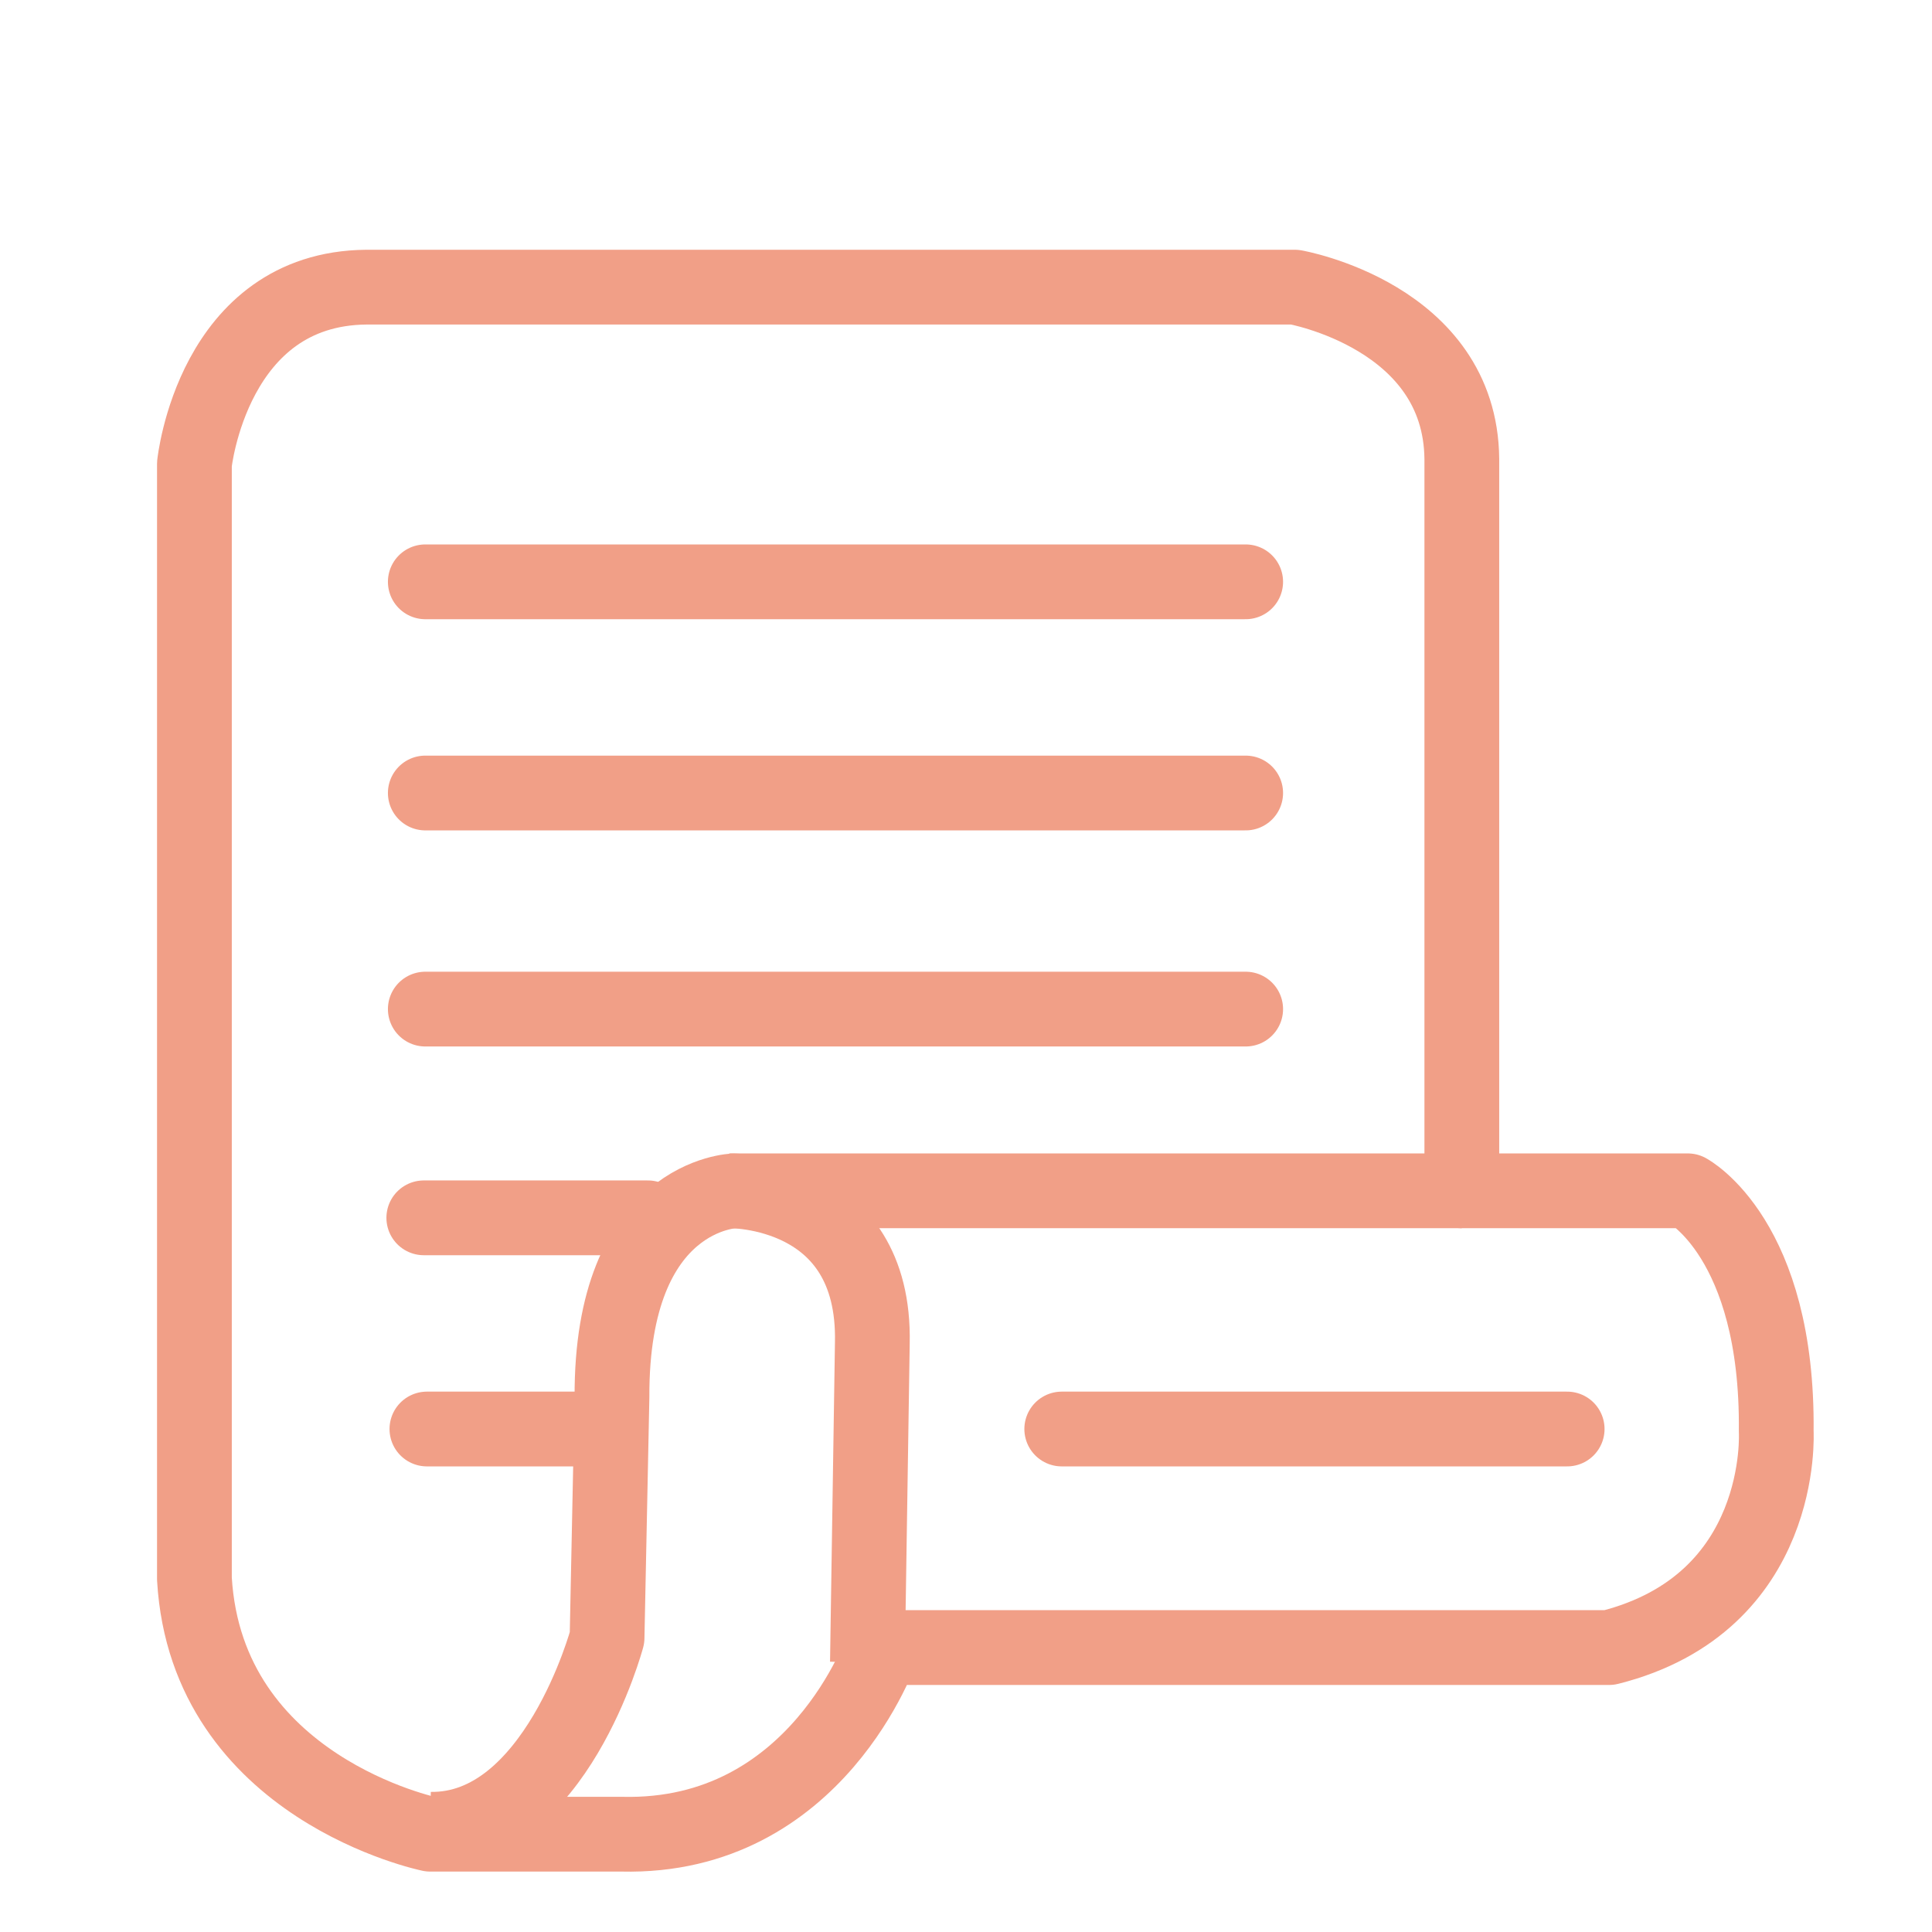 <svg id="Rechnung" xmlns="http://www.w3.org/2000/svg" width="500" height="500" viewBox="0 0 500 500">
  <defs>
    <style>
      .cls-1, .cls-2 {
        fill: none;
        stroke: #f19f87;
        stroke-linejoin: round;
        stroke-width: 19.35px;
        fill-rule: evenodd;
      }

      .cls-2 {
        stroke-linecap: round;
      }
    </style>
  </defs>
  <path class="cls-1" d="M50.316,120.07s4.7-45.4,44.5-45.757H335.094s42.9,7.48,43.225,44.486V308.182H436.8s23.41,12.457,22.884,62.281c0,0,2.616,44.387-43.225,55.925H228.3s-16.791,49.513-67.38,48.3H111.34s-57.852-11.849-61.024-66.094V120.07Z"/>
  <path class="cls-1" d="M378.319,308.182H190.162s-32,.688-31.783,53.383l-1.271,62.281s-13.367,50.071-45.768,49.57"/>
  <path class="cls-1" d="M188.891,308.182s37.755-.6,36.868,39.4L224.488,430.2"/>
  <path id="Shape_2_copy_5" data-name="Shape 2 copy 5" class="cls-2" d="M110.068,150.575H322.38M110.068,205.229H322.38M110.068,261.154H322.38m-212.7,54.019H167.67m-57.186,54.654h38.58m125.716,0h130.8"/>
</svg>
